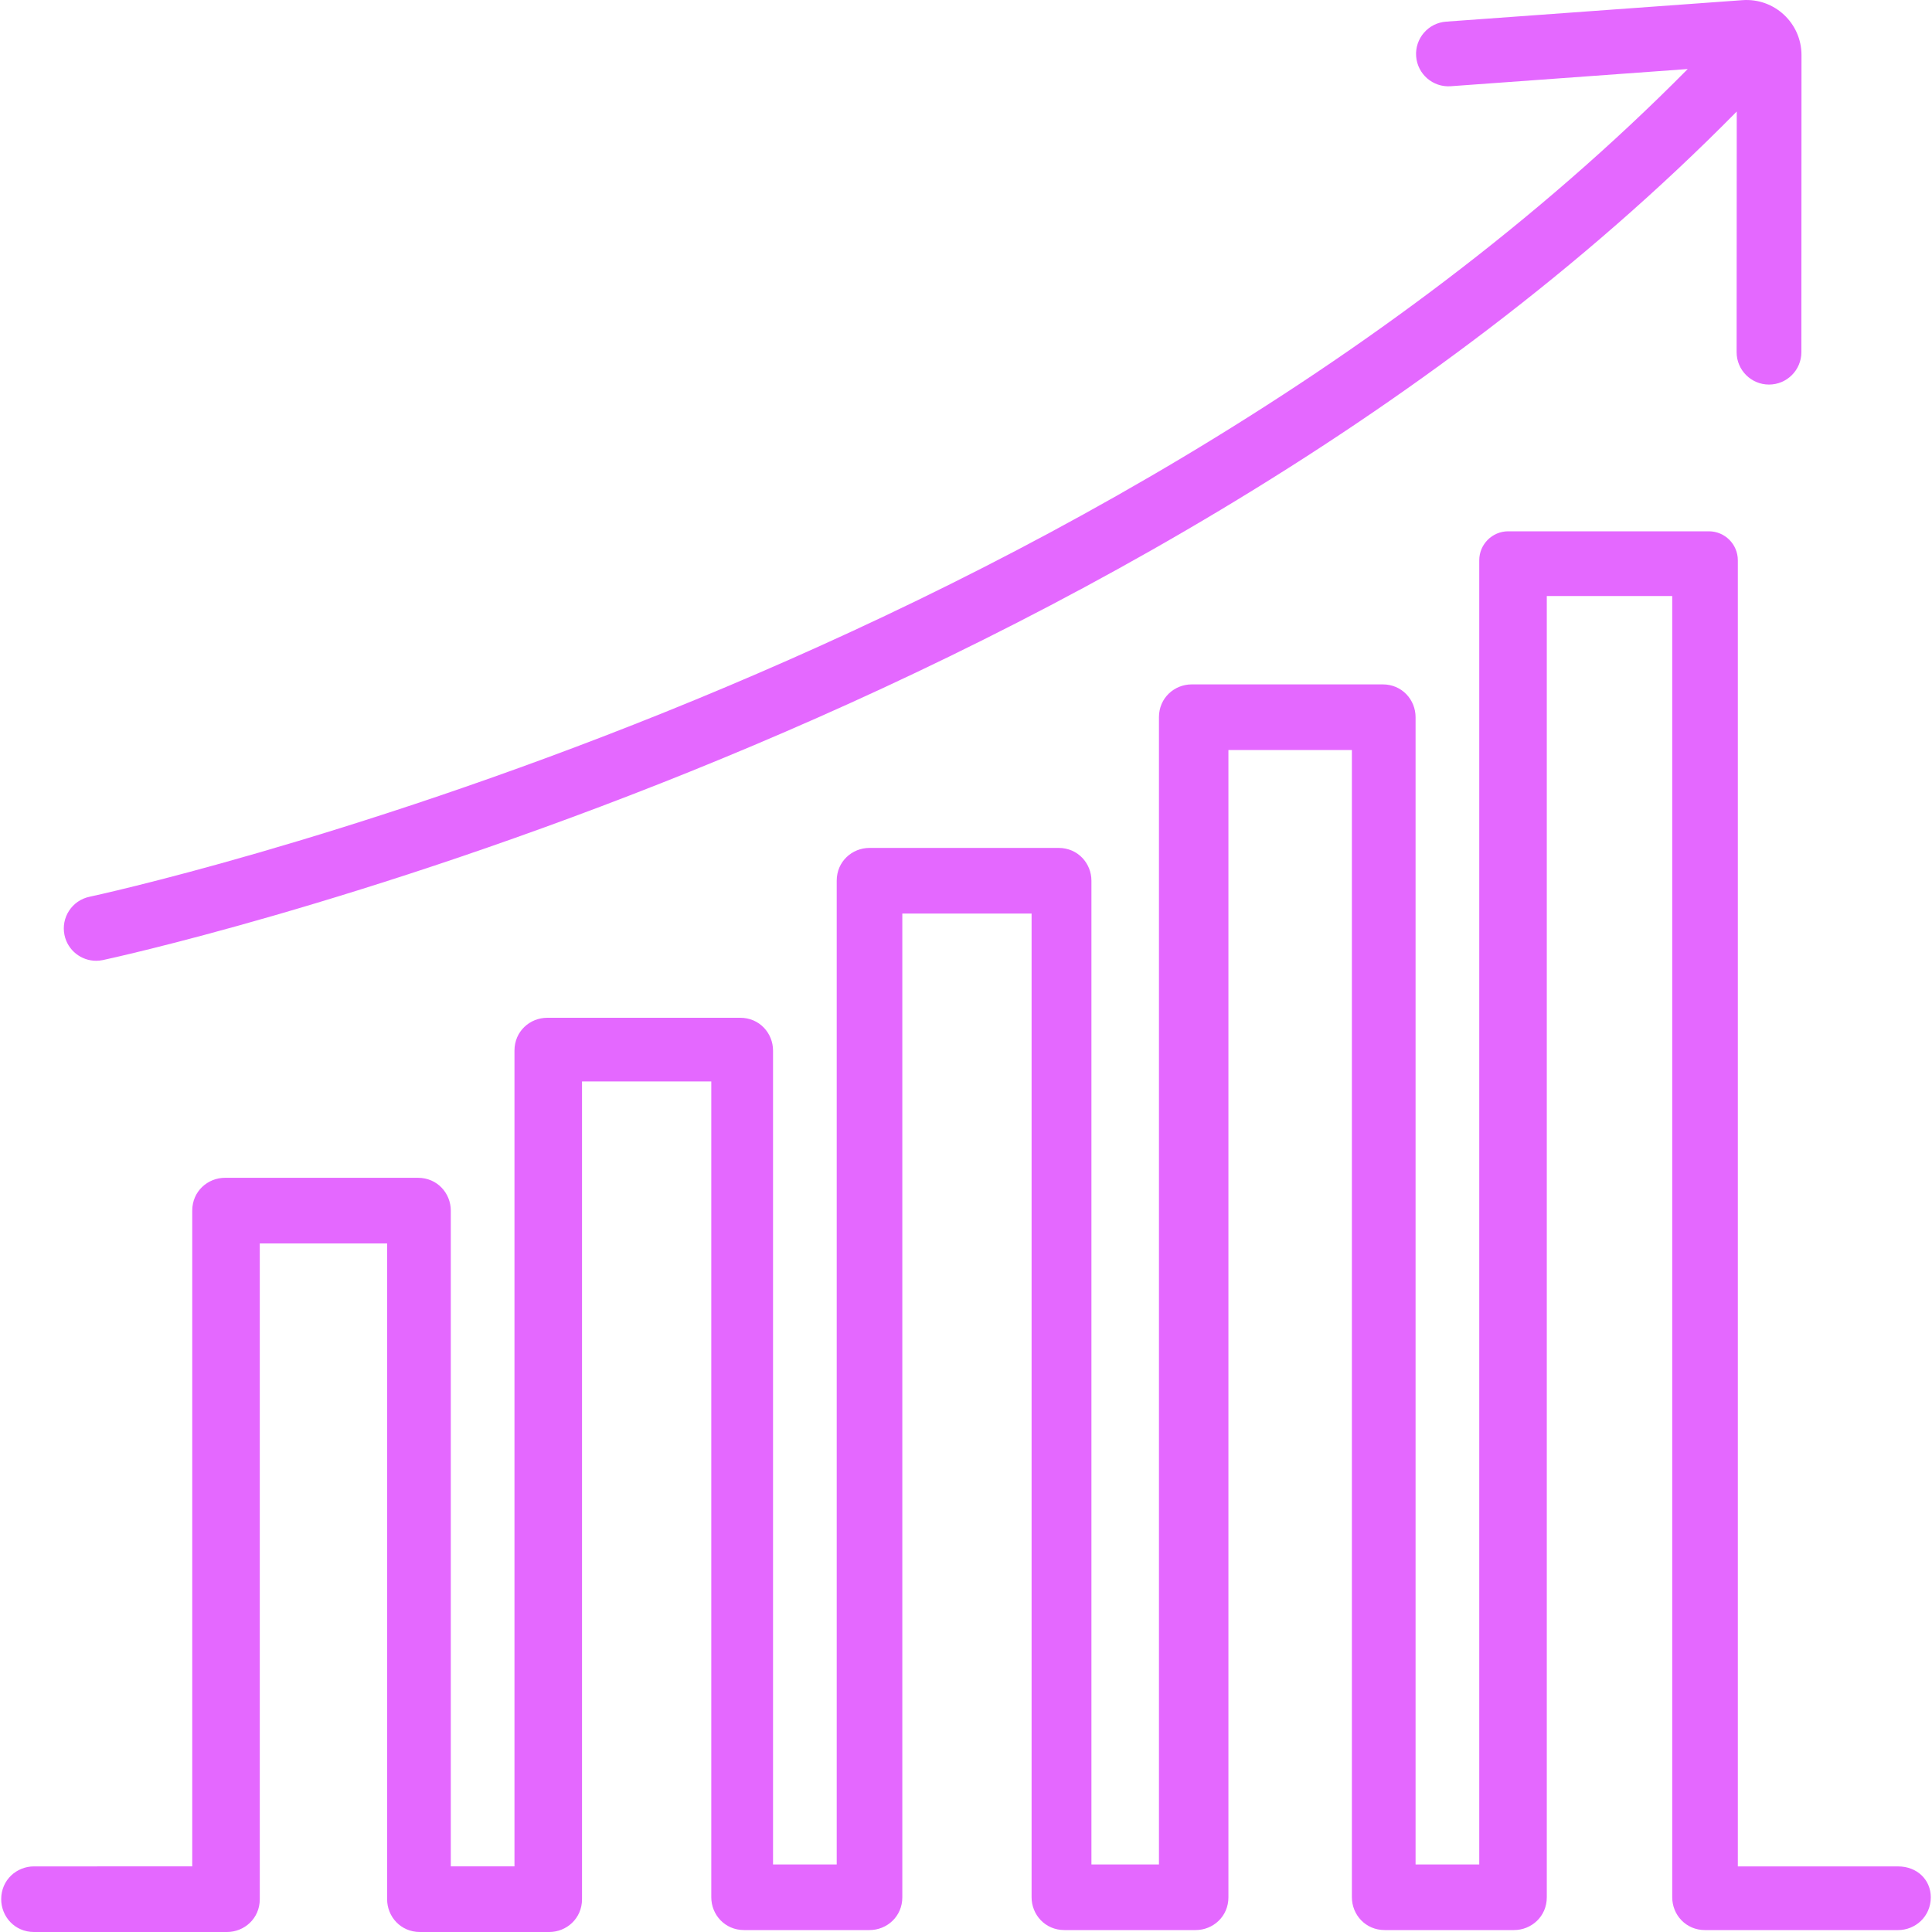 <?xml version="1.0" encoding="UTF-8"?>
<svg xmlns="http://www.w3.org/2000/svg" id="Layer_1" viewBox="0 0 100 100">
  <defs>
    <style>.cls-1{fill:#e468ff;stroke-width:0px;}</style>
  </defs>
  <path class="cls-1" d="M4.976,49.73c.114,0,.229-.012.345-.036.532-.111,52.435-11.304,84.573-43.922l-.007,12.455c0,.927.751,1.678,1.677,1.678.925-.001,1.675-.751,1.675-1.676l.006-15.38c0-1.654-1.403-2.961-3.054-2.841l-15.341,1.112c-.923.067-1.617.869-1.551,1.792.066.923.87,1.619,1.794,1.551l12.264-.89C55.94,35.337,5.154,46.306,4.634,46.416c-.906.19-1.486,1.078-1.296,1.983.166.789.862,1.331,1.638,1.331"></path>
  <path class="cls-1" d="M98.239,96.605h-8.289V29c0-.828-.672-1.5-1.5-1.5h-10.384c-.828,0-1.5.672-1.5,1.5v67.503h-3.296v-59.38c0-.9-.699-1.699-1.697-1.699h-9.888c-.899,0-1.698.7-1.698,1.699v59.38h-3.495v-50.917c0-.898-.699-1.698-1.698-1.698h-9.788c-.899,0-1.698.699-1.698,1.698v50.917h-3.296v-42.125c0-.899-.699-1.698-1.698-1.698h-9.987c-.899,0-1.698.699-1.698,1.698v42.226h-3.296v-33.942c0-.9-.699-1.699-1.698-1.699h-9.987c-.899,0-1.698.7-1.698,1.699v33.942H1.76c-.899,0-1.698.699-1.698,1.697,0,.9.699,1.699,1.698,1.699h9.987c.899,0,1.699-.7,1.699-1.699v-33.942h6.591v33.942c0,.9.699,1.699,1.698,1.699h6.691c.899,0,1.699-.7,1.699-1.699v-42.325h6.691v42.226c0,.899.699,1.698,1.698,1.698h6.492c.899,0,1.698-.699,1.698-1.698v-50.917h6.691v50.917c0,.899.699,1.698,1.698,1.698h6.792c.899,0,1.698-.699,1.698-1.698v-59.382h6.391v59.382c0,.899.7,1.698,1.699,1.698h6.691c.899,0,1.698-.699,1.698-1.698V30.851h6.492v67.352c0,.899.699,1.698,1.698,1.698h9.987c.899,0,1.698-.699,1.698-1.698,0-.899-.699-1.598-1.698-1.598"></path>
</svg>
